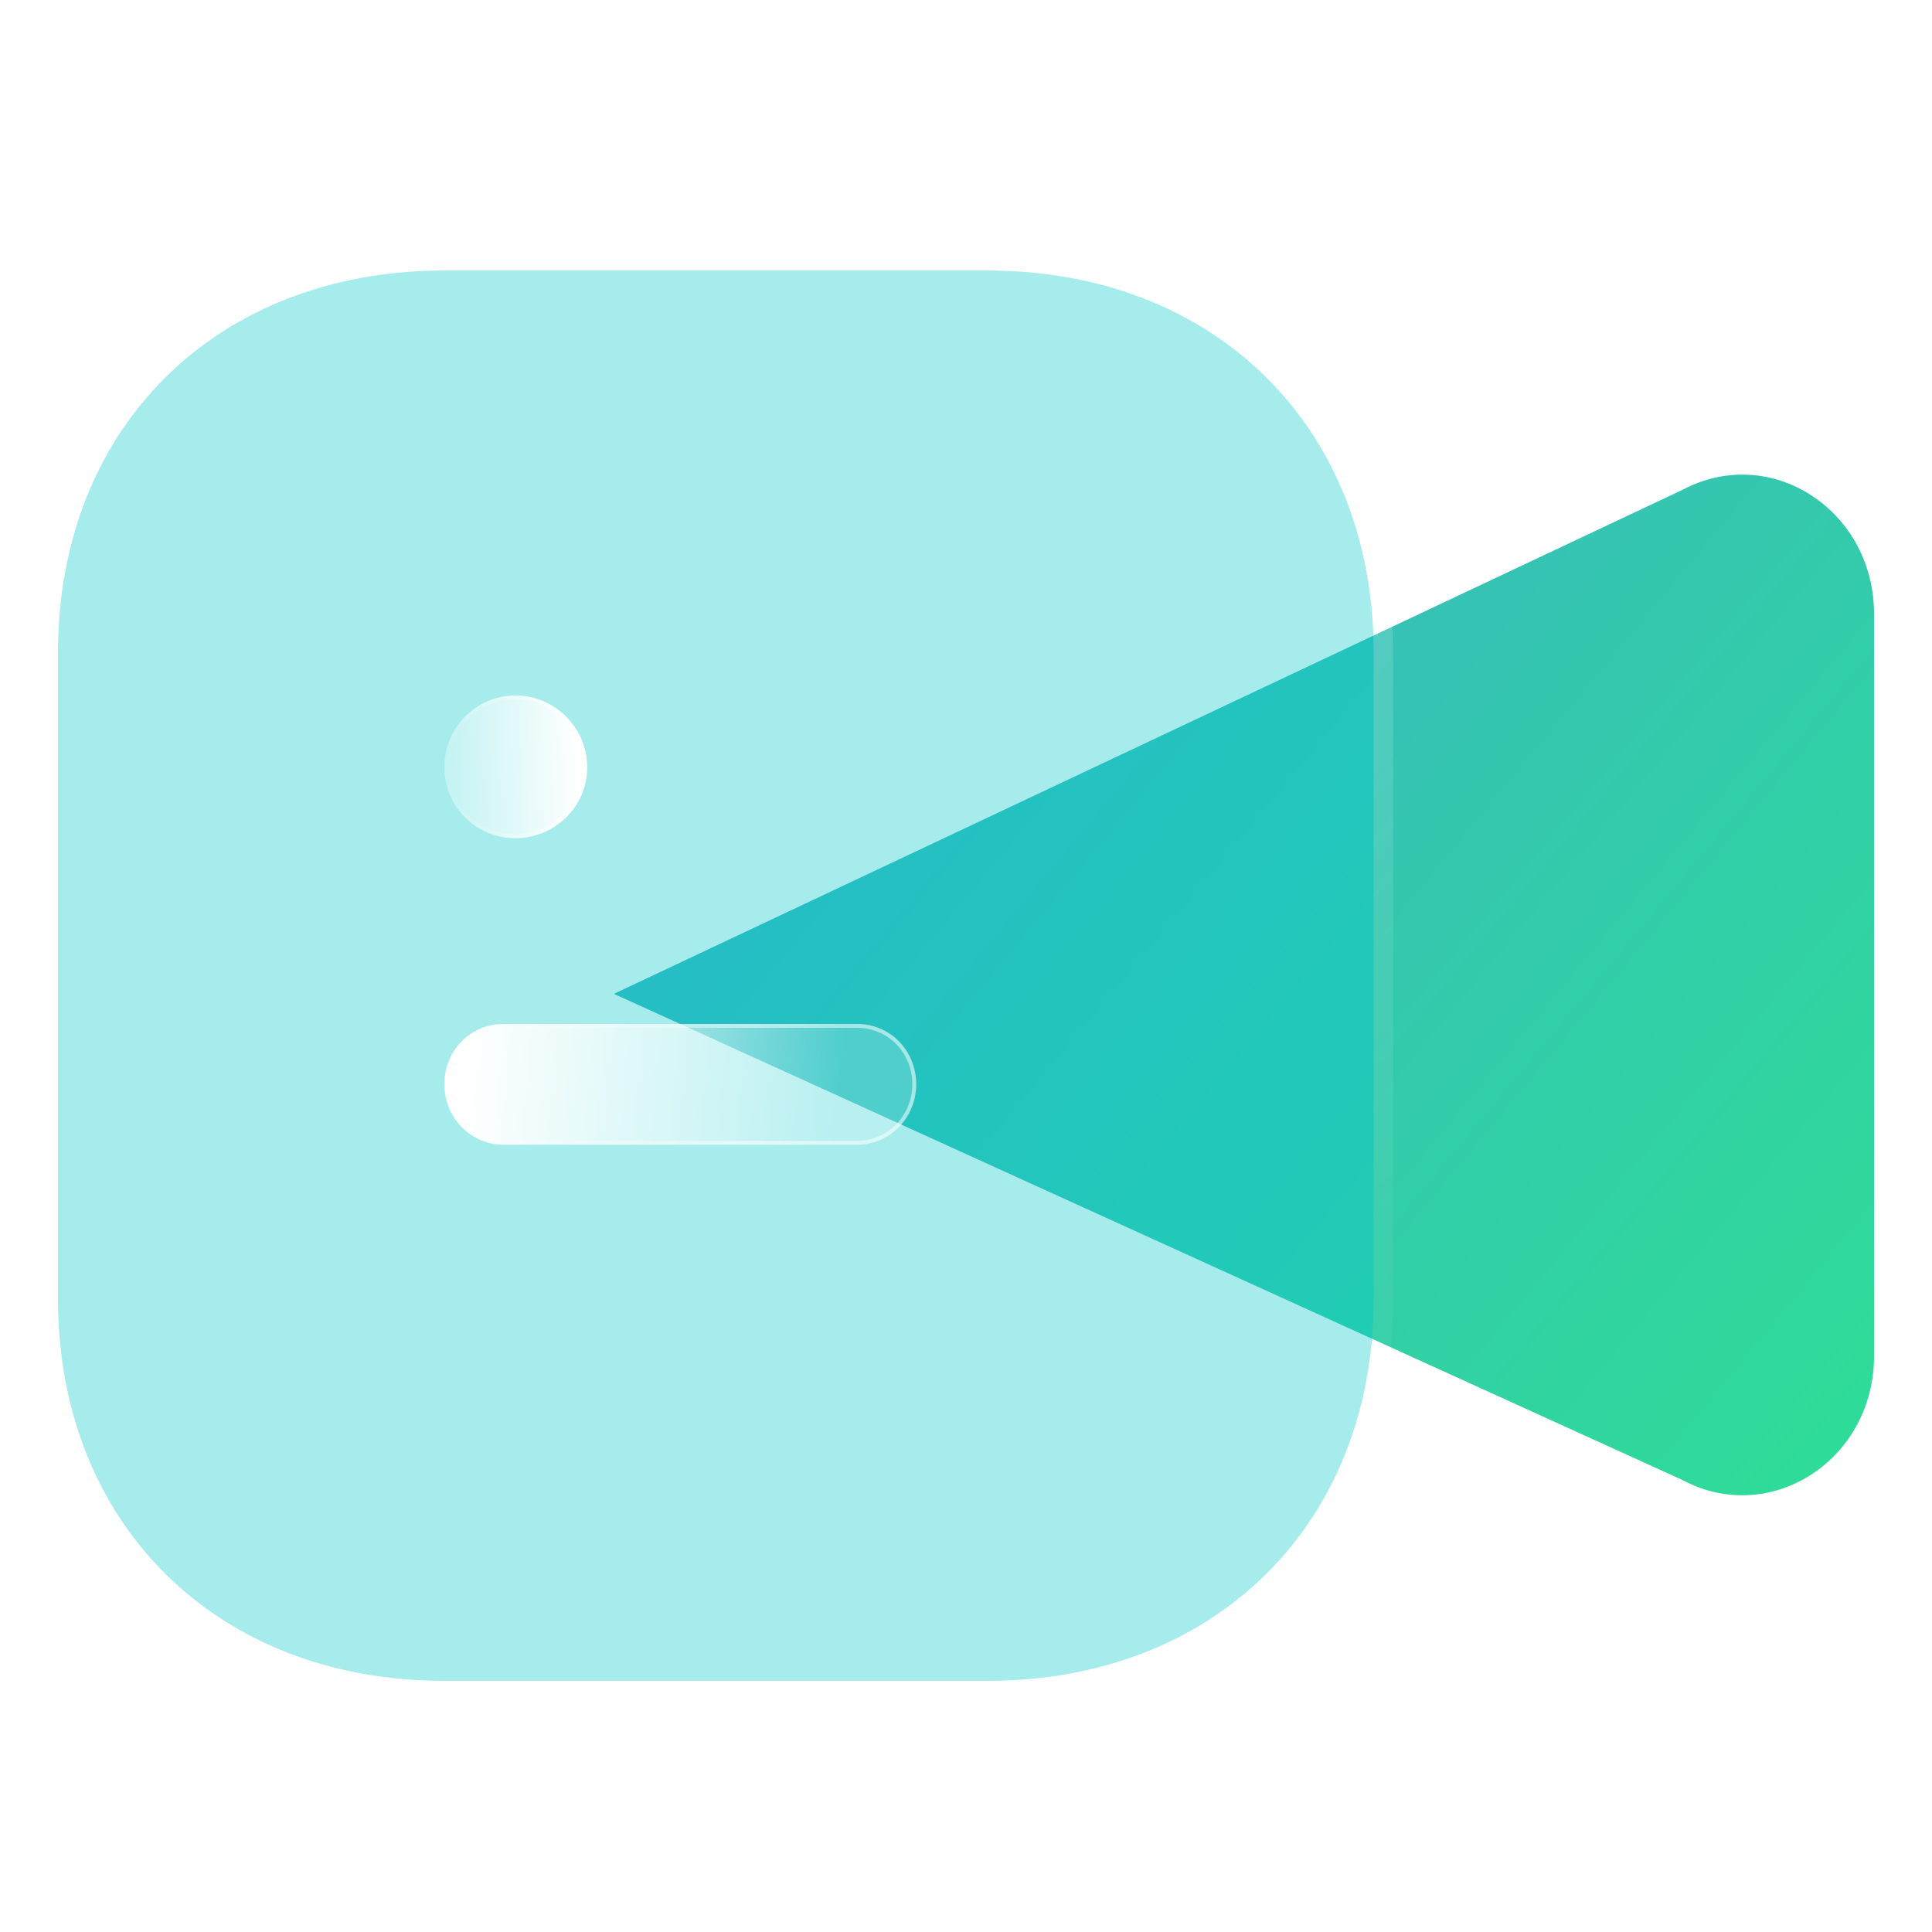 <?xml version="1.0" encoding="UTF-8"?> <svg xmlns="http://www.w3.org/2000/svg" width="100" height="100" viewBox="0 0 100 100" fill="none"> <g filter="url(#filter0_f_735_154)"> <path d="M73.353 35.616C74.725 34.904 76.335 34.979 77.644 35.82C78.954 36.661 79.735 38.114 79.735 39.706V64.177C79.735 65.769 78.954 67.222 77.644 68.06C76.929 68.516 76.129 68.749 75.322 68.749C74.65 68.749 73.978 68.591 73.35 68.261L37.531 52.233L73.353 35.616Z" fill="#00C8CC"></path> </g> <path d="M87.137 25.329C89.257 24.21 91.745 24.327 93.769 25.649C95.792 26.971 97 29.255 97 31.756V70.21C97 72.712 95.792 74.995 93.769 76.312C92.662 77.029 91.426 77.395 90.18 77.395C89.141 77.395 88.103 77.146 87.132 76.627L31.775 51.441L87.137 25.329Z" fill="url(#paint0_linear_735_154)"></path> <g filter="url(#filter1_b_735_154)"> <path d="M51.12 87H22.982C11.215 87 3 78.872 3 67.237V33.763C3 22.123 11.215 14 22.982 14H51.12C62.887 14 71.102 22.123 71.102 33.763V67.237C71.102 78.872 62.887 87 51.12 87Z" fill="#00C8CC" fill-opacity="0.35"></path> <path d="M22.982 87.5H51.12C57.121 87.5 62.248 85.425 65.875 81.837C69.503 78.249 71.602 73.176 71.602 67.237V33.763C71.602 27.822 69.503 22.749 65.875 19.161C62.248 15.573 57.121 13.5 51.12 13.5H22.982C16.981 13.5 11.854 15.573 8.227 19.161C4.599 22.749 2.5 27.822 2.5 33.763V67.237C2.5 73.176 4.599 78.249 8.227 81.837C11.854 85.425 16.981 87.5 22.982 87.5Z" stroke="url(#paint1_linear_735_154)" stroke-linecap="round" stroke-linejoin="round"></path> </g> <g filter="url(#filter2_bd_735_154)"> <path d="M21.675 38.383C19.633 38.383 18 36.751 18 34.712C18 32.672 19.633 31 21.675 31C23.717 31 25.391 32.672 25.391 34.712C25.391 36.751 23.717 38.383 21.675 38.383Z" fill="url(#paint2_linear_735_154)"></path> <path d="M21.675 38.283C19.689 38.283 18.1 36.696 18.1 34.712C18.1 32.726 19.69 31.1 21.675 31.1C23.662 31.1 25.291 32.728 25.291 34.712C25.291 36.694 23.663 38.283 21.675 38.283Z" stroke="url(#paint3_linear_735_154)" stroke-opacity="0.5" stroke-width="0.2"></path> </g> <g filter="url(#filter3_bd_735_154)"> <path fill-rule="evenodd" clip-rule="evenodd" d="M21.06 54.251H39.362C41.075 54.251 42.422 52.834 42.422 51.125C42.422 49.375 41.075 48 39.362 48H21.06C19.346 48 18 49.375 18 51.125C18 52.834 19.346 54.251 21.06 54.251Z" fill="url(#paint4_linear_735_154)"></path> <path d="M21.06 54.151H39.362C41.017 54.151 42.322 52.782 42.322 51.125C42.322 49.428 41.018 48.1 39.362 48.1H21.06C19.403 48.1 18.1 49.428 18.1 51.125C18.1 52.782 19.404 54.151 21.06 54.151Z" stroke="url(#paint5_linear_735_154)" stroke-opacity="0.5" stroke-width="0.2"></path> </g> <defs> <filter id="filter0_f_735_154" x="28.531" y="26.131" width="60.203" height="51.619" filterUnits="userSpaceOnUse" color-interpolation-filters="sRGB"> <feFlood flood-opacity="0" result="BackgroundImageFix"></feFlood> <feBlend mode="normal" in="SourceGraphic" in2="BackgroundImageFix" result="shape"></feBlend> <feGaussianBlur stdDeviation="4.5" result="effect1_foregroundBlur_735_154"></feGaussianBlur> </filter> <filter id="filter1_b_735_154" x="-22" y="-11" width="118.102" height="123" filterUnits="userSpaceOnUse" color-interpolation-filters="sRGB"> <feFlood flood-opacity="0" result="BackgroundImageFix"></feFlood> <feGaussianBlur in="BackgroundImageFix" stdDeviation="12"></feGaussianBlur> <feComposite in2="SourceAlpha" operator="in" result="effect1_backgroundBlur_735_154"></feComposite> <feBlend mode="normal" in="SourceGraphic" in2="effect1_backgroundBlur_735_154" result="shape"></feBlend> </filter> <filter id="filter2_bd_735_154" x="3" y="16" width="37.391" height="37.383" filterUnits="userSpaceOnUse" color-interpolation-filters="sRGB"> <feFlood flood-opacity="0" result="BackgroundImageFix"></feFlood> <feGaussianBlur in="BackgroundImageFix" stdDeviation="7.5"></feGaussianBlur> <feComposite in2="SourceAlpha" operator="in" result="effect1_backgroundBlur_735_154"></feComposite> <feColorMatrix in="SourceAlpha" type="matrix" values="0 0 0 0 0 0 0 0 0 0 0 0 0 0 0 0 0 0 127 0" result="hardAlpha"></feColorMatrix> <feOffset dx="5" dy="5"></feOffset> <feGaussianBlur stdDeviation="5"></feGaussianBlur> <feColorMatrix type="matrix" values="0 0 0 0 0 0 0 0 0 0.784 0 0 0 0 0.8 0 0 0 0.5 0"></feColorMatrix> <feBlend mode="normal" in2="effect1_backgroundBlur_735_154" result="effect2_dropShadow_735_154"></feBlend> <feBlend mode="normal" in="SourceGraphic" in2="effect2_dropShadow_735_154" result="shape"></feBlend> </filter> <filter id="filter3_bd_735_154" x="3" y="33" width="54.422" height="36.25" filterUnits="userSpaceOnUse" color-interpolation-filters="sRGB"> <feFlood flood-opacity="0" result="BackgroundImageFix"></feFlood> <feGaussianBlur in="BackgroundImageFix" stdDeviation="7.5"></feGaussianBlur> <feComposite in2="SourceAlpha" operator="in" result="effect1_backgroundBlur_735_154"></feComposite> <feColorMatrix in="SourceAlpha" type="matrix" values="0 0 0 0 0 0 0 0 0 0 0 0 0 0 0 0 0 0 127 0" result="hardAlpha"></feColorMatrix> <feOffset dx="5" dy="5"></feOffset> <feGaussianBlur stdDeviation="5"></feGaussianBlur> <feColorMatrix type="matrix" values="0 0 0 0 0 0 0 0 0 0.784 0 0 0 0 0.8 0 0 0 0.5 0"></feColorMatrix> <feBlend mode="normal" in2="effect1_backgroundBlur_735_154" result="effect2_dropShadow_735_154"></feBlend> <feBlend mode="normal" in="SourceGraphic" in2="effect2_dropShadow_735_154" result="shape"></feBlend> </filter> <linearGradient id="paint0_linear_735_154" x1="37.156" y1="24.566" x2="97.124" y2="74.466" gradientUnits="userSpaceOnUse"> <stop stop-color="#3BB0CB"></stop> <stop offset="1" stop-color="#2EDC97"></stop> </linearGradient> <linearGradient id="paint1_linear_735_154" x1="2.801" y1="13.504" x2="66.949" y2="84.949" gradientUnits="userSpaceOnUse"> <stop stop-color="white" stop-opacity="0.4"></stop> <stop offset="1" stop-color="white" stop-opacity="0"></stop> </linearGradient> <linearGradient id="paint2_linear_735_154" x1="24.867" y1="32.333" x2="16.634" y2="32.602" gradientUnits="userSpaceOnUse"> <stop stop-color="white"></stop> <stop offset="1" stop-color="white" stop-opacity="0.2"></stop> </linearGradient> <linearGradient id="paint3_linear_735_154" x1="25.074" y1="34.847" x2="17.889" y2="35.147" gradientUnits="userSpaceOnUse"> <stop stop-color="white"></stop> <stop offset="1" stop-color="white" stop-opacity="0"></stop> </linearGradient> <linearGradient id="paint4_linear_735_154" x1="19.235" y1="49.129" x2="38.503" y2="50.88" gradientUnits="userSpaceOnUse"> <stop stop-color="white"></stop> <stop offset="1" stop-color="white" stop-opacity="0.2"></stop> </linearGradient> <linearGradient id="paint5_linear_735_154" x1="33.545" y1="50.097" x2="18.754" y2="50.324" gradientUnits="userSpaceOnUse"> <stop stop-color="white"></stop> <stop offset="1" stop-color="white" stop-opacity="0"></stop> </linearGradient> </defs> </svg> 